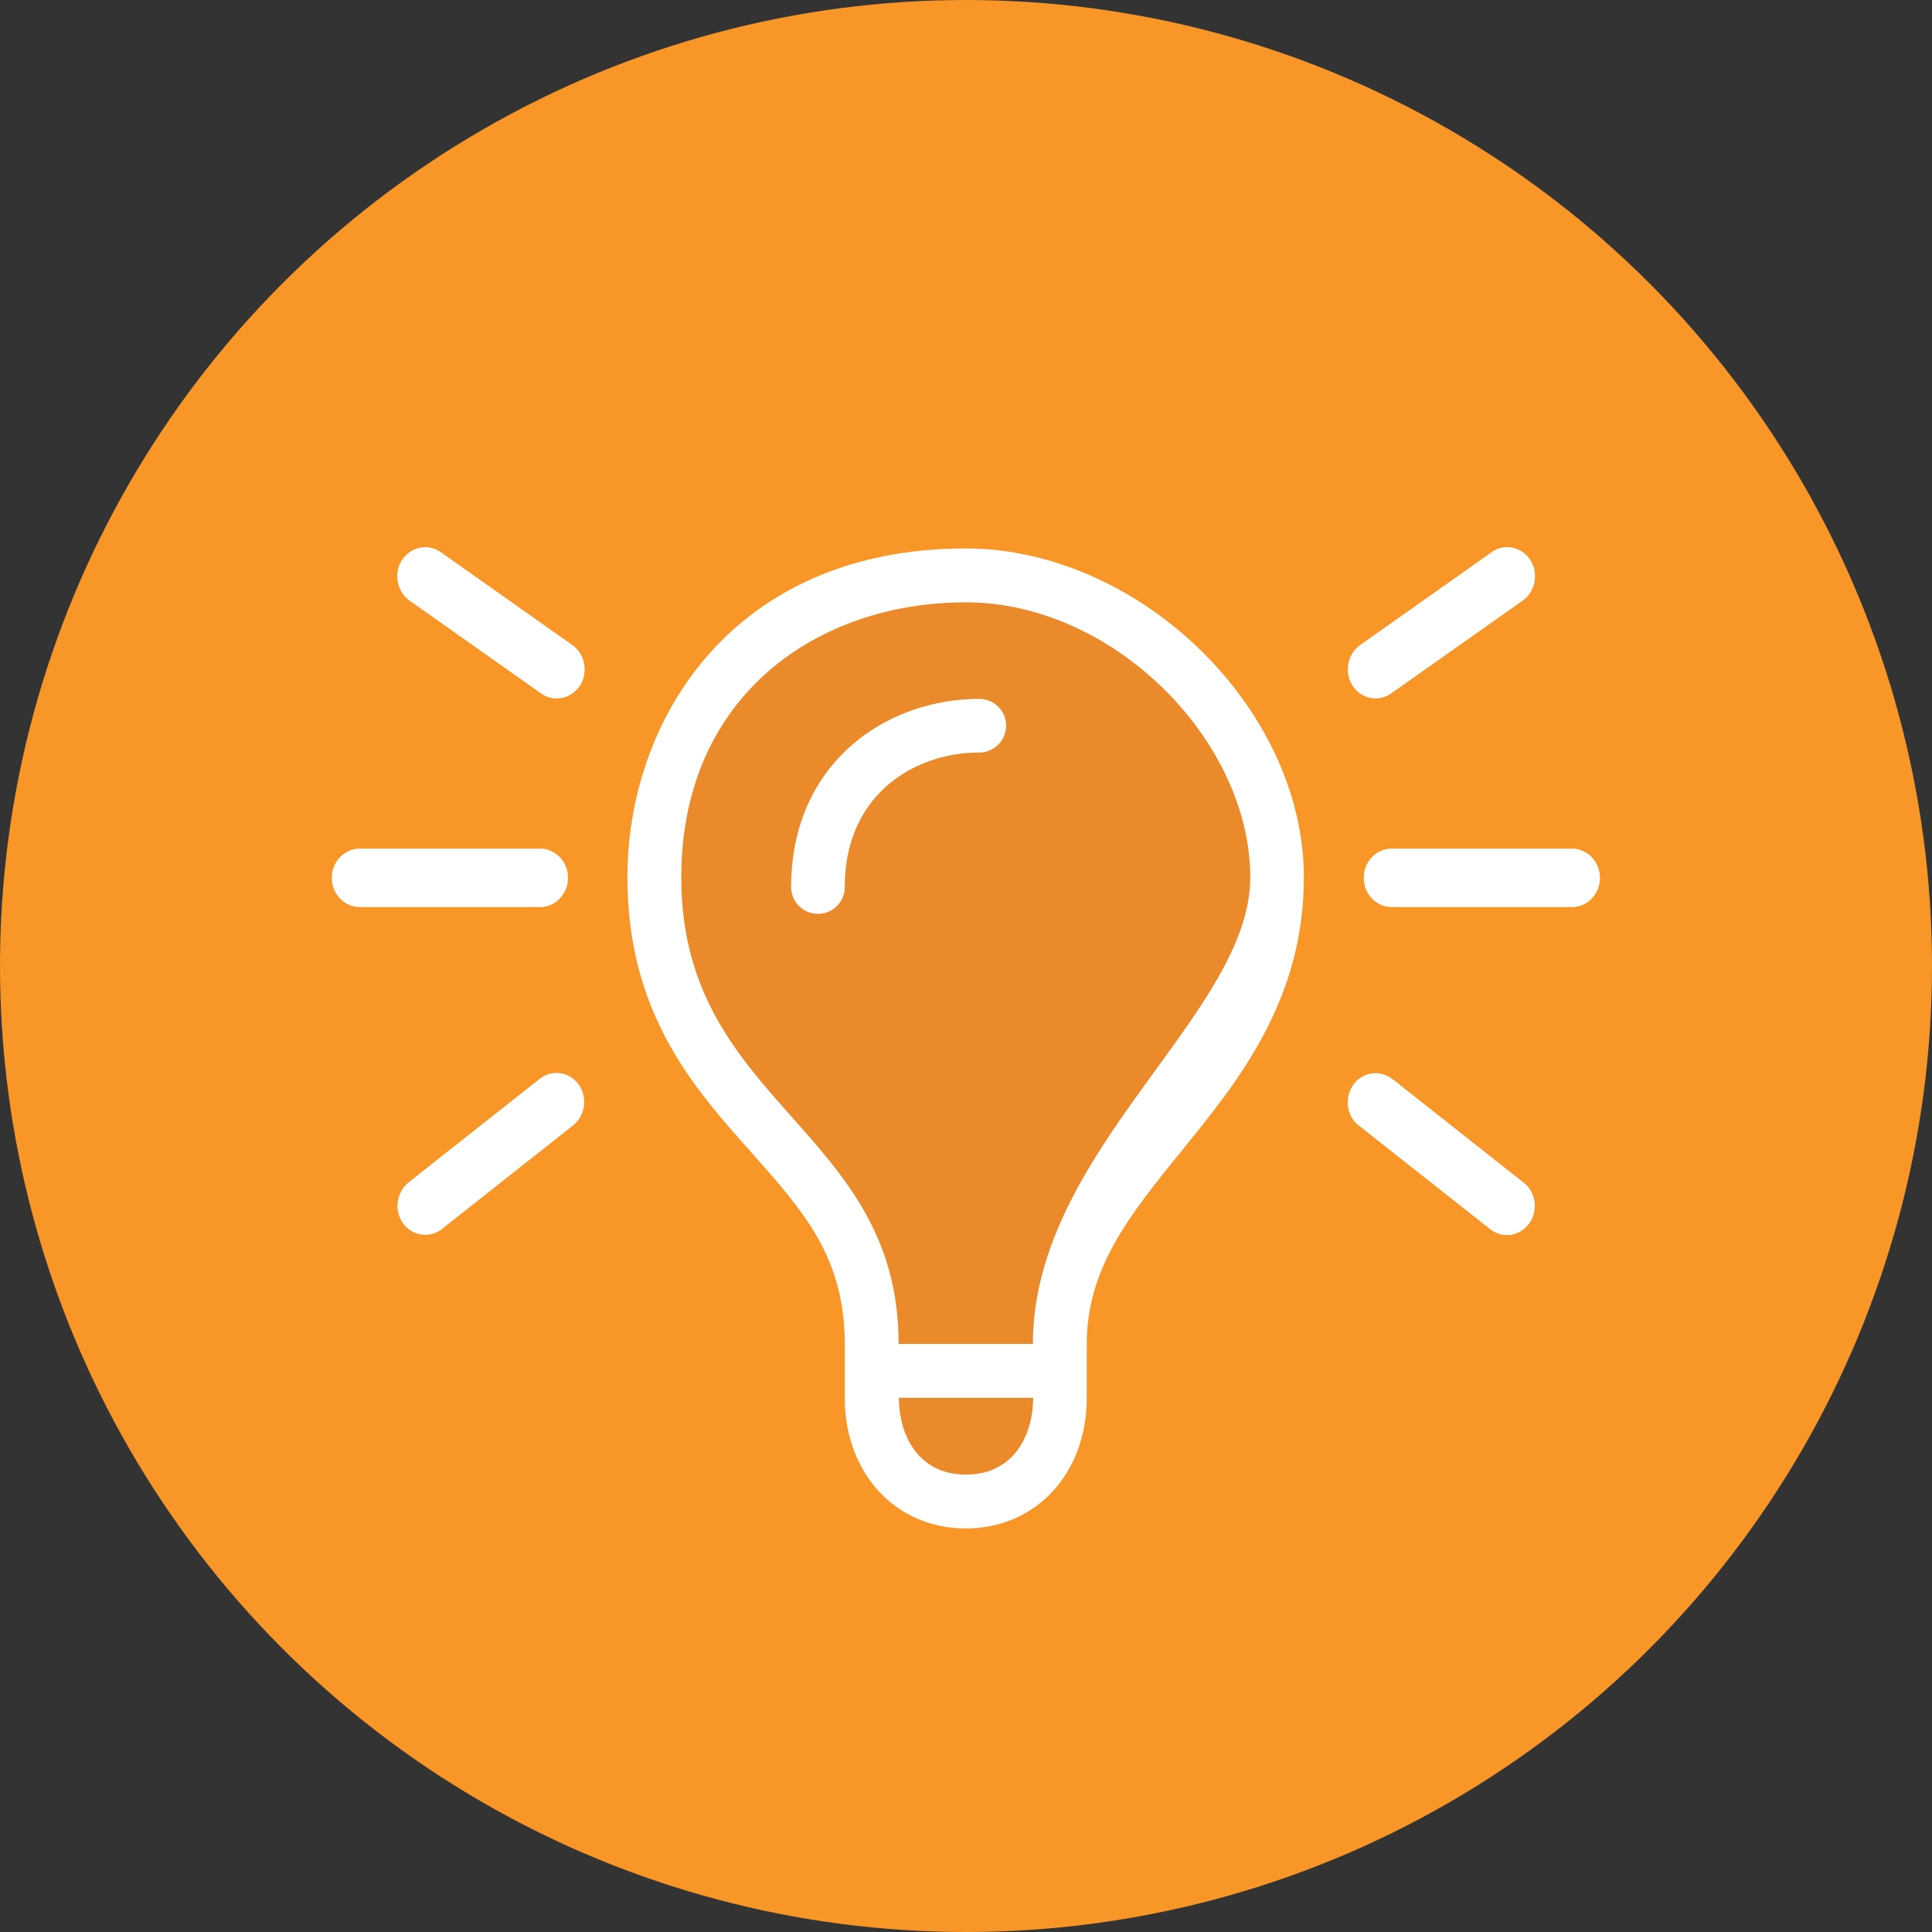 <svg xmlns="http://www.w3.org/2000/svg" id="spotlights" version="1.1" viewBox="0 0 80 80"><rect x="0" y="0" width="80" height="80" fill="#333333" stroke="none"/><defs><style>.st2{fill:#fff}</style></defs><circle cx="40" cy="40" r="40" style="fill:#f89728"/><path d="M39.99 22.71c-9.62 0-14.01 7.06-14.01 13.62 0 5.62 2.73 8.7 5.15 11.41 2.15 2.42 3.85 4.33 3.85 7.91v2.23c0 3.13 2.11 5.41 5.01 5.41S45 61.02 45 57.88v-2.23c0-3.16 1.81-5.38 3.9-7.96 2.39-2.94 5.09-6.27 5.09-11.36 0-7-6.81-13.62-14.01-13.62Z" class="st2"/><path d="M42.78 57.88c0 1.54-.8 3.18-2.78 3.18s-2.78-1.64-2.78-3.18h5.57Zm-5.57-2.23c0-8.95-9-9.9-9-19.32 0-7.54 5.66-11.39 11.78-11.39s11.78 5.73 11.78 11.39-9 11.31-9 19.32H37.2Z" style="fill:#ea8a2a"/><path d="M33.87 37.84c-.62 0-1.11-.5-1.11-1.11 0-5.12 3.92-7.79 7.79-7.79.62 0 1.11.5 1.11 1.11s-.5 1.11-1.11 1.11c-2.68 0-5.57 1.74-5.57 5.57 0 .62-.5 1.11-1.11 1.11M22.4 28.71c.19.14.42.21.65.21.39 0 .75-.2.97-.54.35-.55.2-1.3-.32-1.67l-5.44-3.84c-.25-.18-.56-.25-.87-.19s-.57.25-.75.52c-.35.55-.2 1.3.32 1.67zm1.12 7.64c0-.67-.52-1.21-1.16-1.21H14.9c-.64 0-1.16.54-1.16 1.21s.52 1.21 1.16 1.21h7.46c.64 0 1.16-.54 1.16-1.21m-.32 8.09c-.31-.04-.61.04-.85.23l-5.43 4.29c-.5.4-.61 1.15-.24 1.68.22.31.56.49.93.49.25 0 .49-.08.69-.24l5.43-4.29c.5-.4.61-1.15.24-1.68-.19-.26-.46-.44-.77-.48m33.76-15.52c.23 0 .45-.07.65-.21l5.44-3.84c.52-.37.67-1.12.32-1.67-.17-.28-.44-.46-.75-.52-.3-.06-.61 0-.86.19l-5.44 3.84c-.52.37-.67 1.12-.32 1.67.21.34.58.54.97.54Zm8.13 6.22h-7.46c-.64 0-1.16.54-1.16 1.21s.52 1.21 1.16 1.21h7.46c.64 0 1.16-.54 1.16-1.21s-.52-1.21-1.16-1.21m-7.44 9.54a1.12 1.12 0 0 0-1.62.25c-.37.53-.27 1.29.24 1.68l5.44 4.29c.2.16.44.24.69.24.37 0 .71-.18.93-.49.37-.53.27-1.29-.24-1.68l-5.43-4.29Z" class="st2"/></svg>